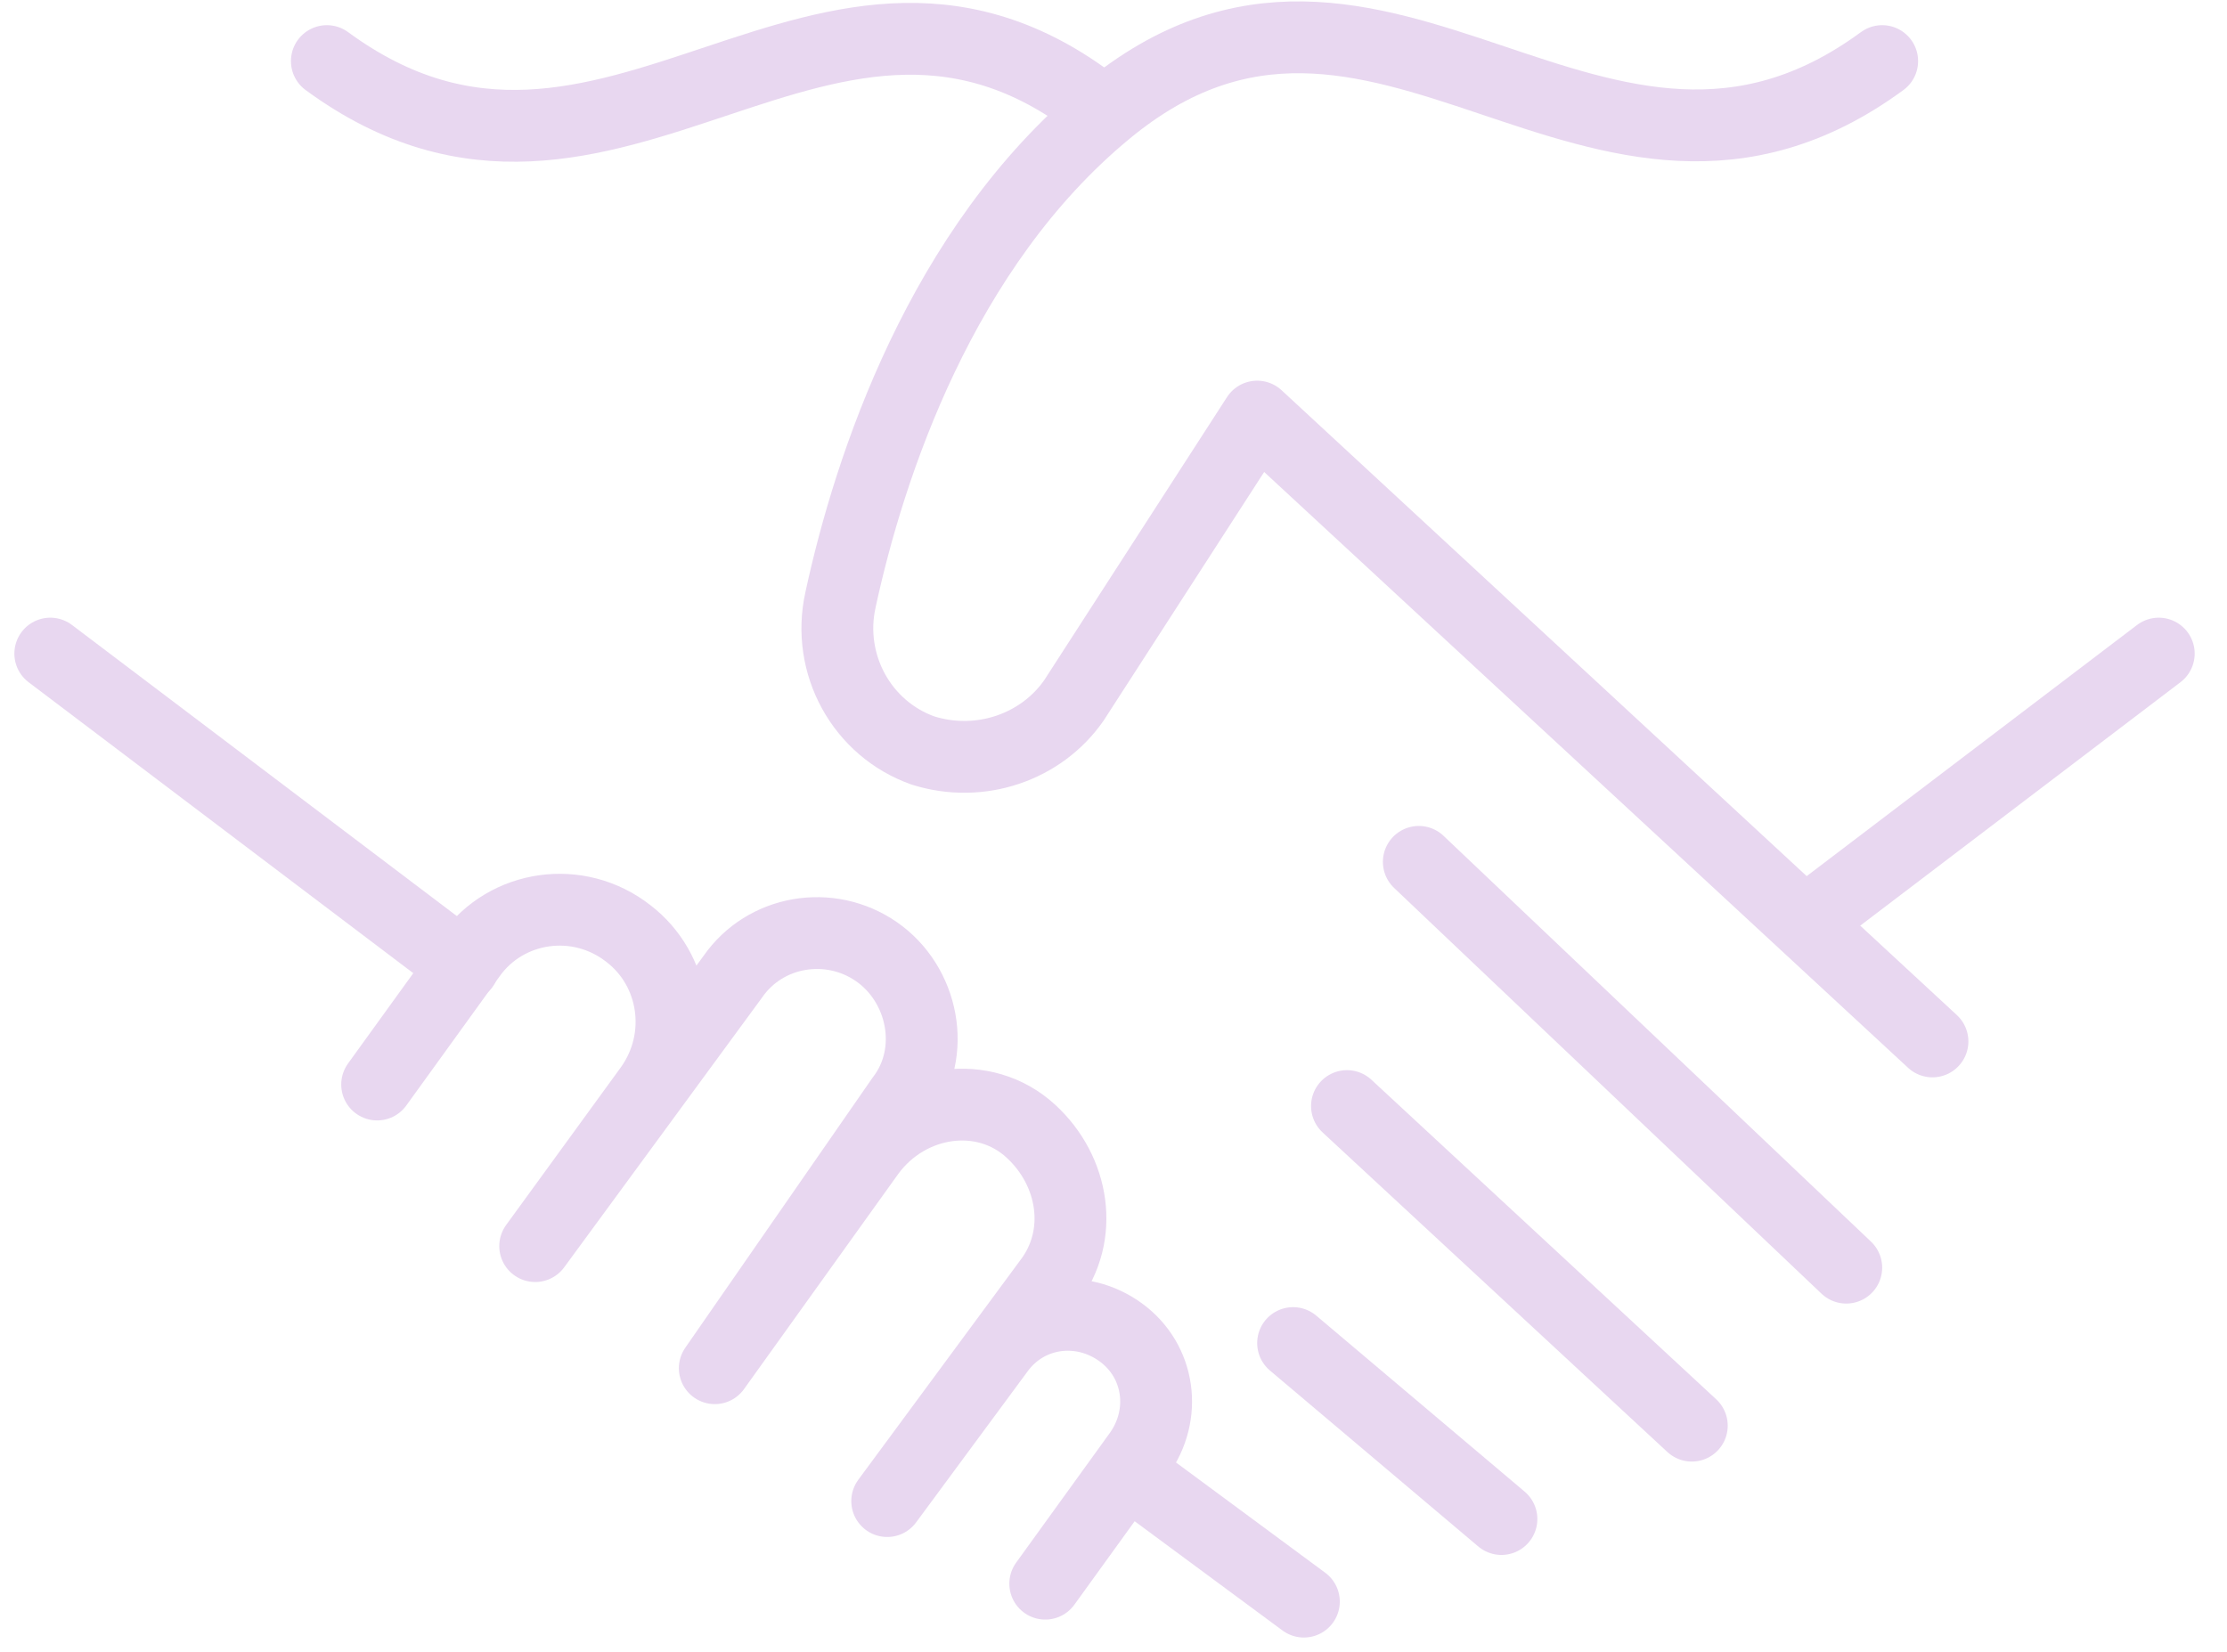 <svg width="62" height="46" viewBox="0 0 62 46" fill="none" xmlns="http://www.w3.org/2000/svg">
<path d="M31.7 41.201L36.3 44.601" stroke="#E8D7F0" stroke-width="2" stroke-miterlimit="10" stroke-linecap="round" stroke-linejoin="round"/>
<path d="M1.4 18.201L12.9 26.901" stroke="#E8D7F0" stroke-width="2" stroke-miterlimit="10" stroke-linecap="round" stroke-linejoin="round"/>
<path d="M60.1 18.201L50.5 25.501" stroke="#E8D7F0" stroke-width="2" stroke-miterlimit="10" stroke-linecap="round" stroke-linejoin="round"/>
<path d="M39.5 24.001L51.4 35.301" stroke="#E8D7F0" stroke-width="2" stroke-miterlimit="10" stroke-linecap="round" stroke-linejoin="round"/>
<path d="M37.5 30.801L47.1 39.701" stroke="#E8D7F0" stroke-width="2" stroke-miterlimit="10" stroke-linecap="round" stroke-linejoin="round"/>
<path d="M36 37.401L41.8 42.301" stroke="#E8D7F0" stroke-width="2" stroke-miterlimit="10" stroke-linecap="round" stroke-linejoin="round"/>
<path d="M9.1 1.701C17 7.501 23 -3.099 30.7 3.101" stroke="#E8D7F0" stroke-width="2" stroke-miterlimit="10" stroke-linecap="round" stroke-linejoin="round"/>
<path d="M52.4 1.701C44.5 7.501 38.4 -3.199 30.8 3.101C26.2 6.901 24.2 13.001 23.4 16.701C23 18.501 24 20.301 25.7 20.901C27.3 21.401 29 20.801 29.9 19.501L35 11.601L53.8 29.001" stroke="#E8D7F0" stroke-width="2" stroke-miterlimit="10" stroke-linecap="round" stroke-linejoin="round"/>
<path d="M10.5 30.201L13.1 26.601C14.1 25.201 16.1 24.901 17.5 26.001C18.8 27.001 19.1 28.901 18.1 30.301L14.9 34.701L20.4 27.201C21.3 25.901 23.1 25.601 24.4 26.501C25.7 27.401 26.1 29.301 25.1 30.601L19.9 38.101L24.2 32.101C25.3 30.601 27.4 30.301 28.7 31.501C29.9 32.601 30.2 34.401 29.2 35.701L24.7 41.801L27.8 37.601C28.6 36.501 30.1 36.301 31.2 37.101C32.3 37.901 32.5 39.401 31.7 40.501L29.1 44.101" stroke="#E8D7F0" stroke-width="2" stroke-miterlimit="10" stroke-linecap="round" stroke-linejoin="round"/>
</svg>
